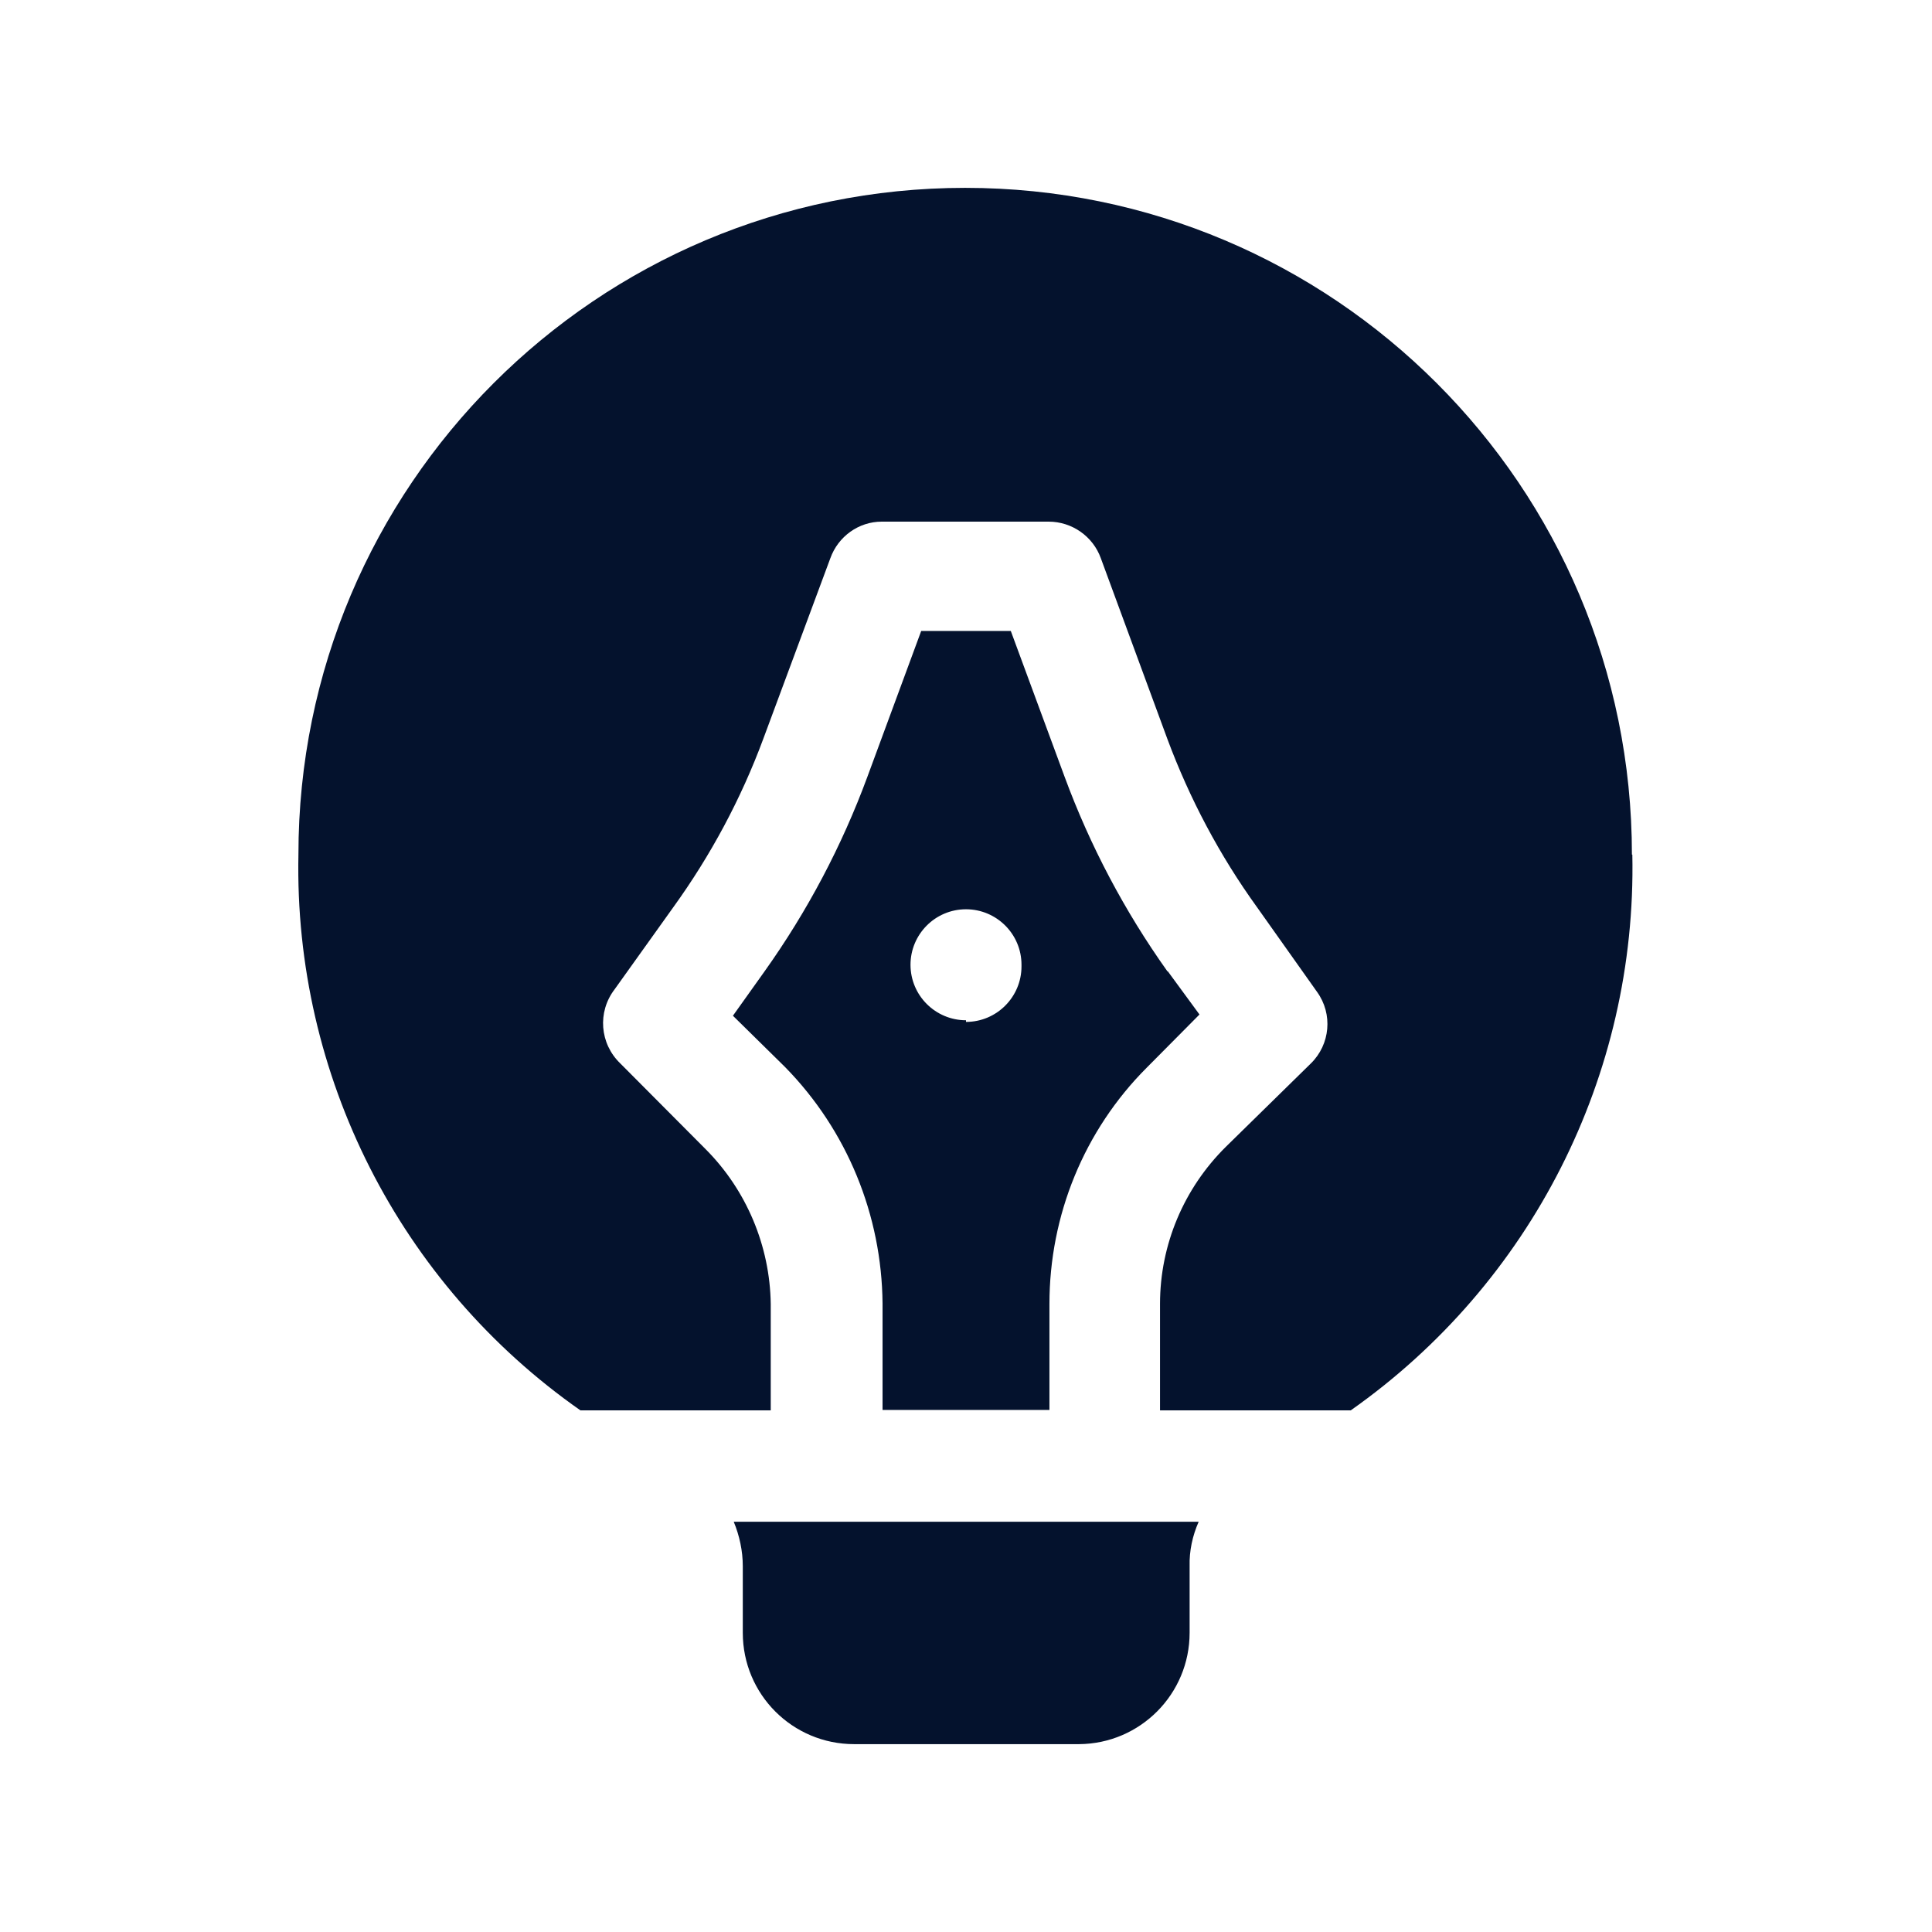 <?xml version="1.0" encoding="UTF-8"?>
<svg xmlns="http://www.w3.org/2000/svg" id="Layer_2" width="47" height="47" viewBox="0 0 47 47">
  <g id="Layer_1-2">
    <rect width="47" height="47" fill="none" stroke-width="0"></rect>
    <path d="M29.16,37.02c-.15.34-.23.71-.22,1.08v1.62c0,1.49-1.2,2.7-2.69,2.71-.02,0-.03,0-.05,0h-5.42c-1.5,0-2.71-1.21-2.71-2.71h0v-1.62c0-.37-.08-.74-.22-1.08h11.31Z" fill="#04122d" fill-rule="evenodd" stroke-width="0"></path>
    <path d="M28.4,23.63c-1.04-1.46-1.88-3.05-2.5-4.73l-1.31-3.55h-2.18l-1.31,3.55c-.62,1.68-1.46,3.27-2.5,4.73l-.77,1.08,1.27,1.25c1.51,1.54,2.35,3.6,2.37,5.75v2.59h4.06v-2.58c0-2.15.84-4.22,2.37-5.75l1.28-1.29-.77-1.05ZM23.5,24.82c-.74,0-1.35-.6-1.35-1.35,0-.74.6-1.35,1.35-1.35.74,0,1.35.6,1.35,1.35,0,.01,0,.02,0,.04,0,.74-.6,1.35-1.35,1.35v-.04Z" fill="#04122d" fill-rule="evenodd" stroke-width="0"></path>
    <path d="M39.71,20.79c.11,5.37-2.46,10.43-6.85,13.52h-4.64v-2.59c0-1.44.58-2.81,1.6-3.82l2.07-2.03c.47-.46.54-1.2.15-1.74l-1.46-2.06c-.91-1.26-1.64-2.64-2.18-4.09l-1.62-4.4c-.19-.53-.7-.89-1.27-.89h-4.06c-.56,0-1.06.36-1.25.89l-1.63,4.39c-.54,1.46-1.28,2.84-2.19,4.1l-1.43,2c-.42.55-.36,1.32.14,1.8l2.07,2.08c1,1,1.57,2.36,1.59,3.77v2.59h-4.63c-4.4-3.08-6.97-8.15-6.86-13.52,0-8.96,7.26-16.22,16.22-16.22s16.22,7.26,16.22,16.22h-.01Z" fill="#04122d" fill-rule="evenodd" stroke-width="0"></path>
  </g>
</svg>
